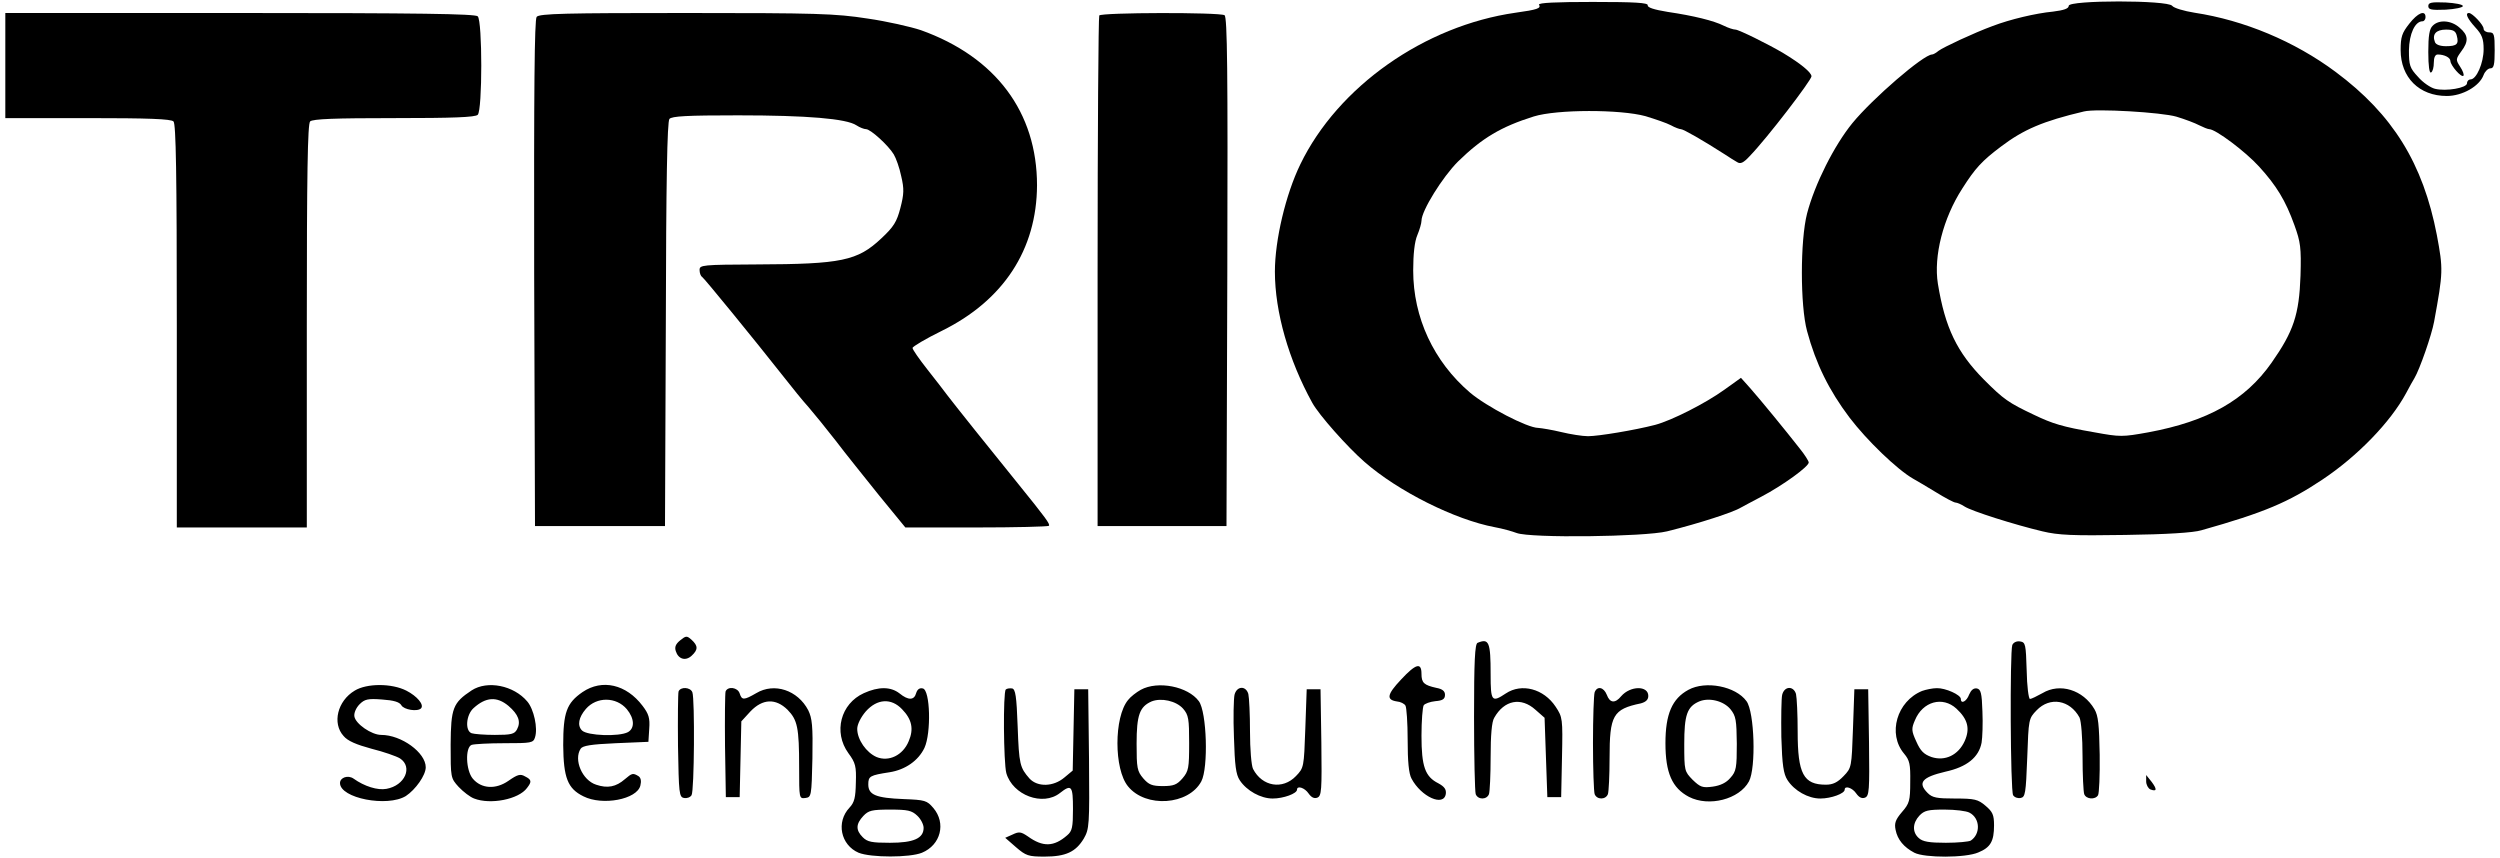 <svg height="858" viewBox="0 -.7 900 310.2" width="2500" xmlns="http://www.w3.org/2000/svg"><path d="m554.5 1c.8 1.3-.6 1.8-8.5 2.9-32.9 4.7-64.2 26.7-77.8 54.8-5.3 10.9-9.2 27.4-9.2 38.8 0 14.6 5 32 13.5 47.4 2.4 4.4 12.7 16 18.9 21.4 12.1 10.6 32.7 20.9 47.1 23.6 2.8.5 6.3 1.5 7.9 2.1 5 1.9 46.2 1.4 54.4-.6 11.7-2.9 24.2-7 26.7-8.6.6-.3 4-2.2 7.5-4 7.6-4 17-10.8 17-12.3 0-.5-1.5-2.9-3.3-5.1-5-6.4-14.1-17.5-17.8-21.7l-3.4-3.8-6 4.3c-6.8 4.9-19 11.1-25 12.7-7.3 1.9-20.5 4.1-24.3 4.1-2 0-6.4-.7-9.7-1.5s-7-1.4-8.3-1.5c-3.9 0-18.7-7.7-24.7-12.8-13.1-11.2-20.5-27.1-20.5-44.1 0-5.9.5-10.5 1.5-12.8.8-1.9 1.5-4.3 1.5-5.2 0-3.6 7.6-15.8 13.2-21.4 8.7-8.5 15.6-12.6 27.4-16.3 8.4-2.6 31.3-2.6 40.4-.1 3.6 1.1 7.7 2.5 9.2 3.3 1.4.8 3.1 1.4 3.6 1.4.9 0 7.9 4 16 9.2 1.5 1 3.4 2.2 4.3 2.7 1.2.8 2.3.3 4.6-2.2 6.3-6.5 22.2-27.3 22.3-28.8 0-1.4-3.9-4.6-10.2-8.4-5.2-3.1-16.1-8.5-17.3-8.5-.7 0-2.6-.6-4.2-1.4-3.6-1.8-10.8-3.6-20.3-5-4.9-.8-7.4-1.6-7.2-2.4.1-.9-4.5-1.2-19.9-1.2-13.2 0-19.8.3-19.4 1z"/><path d="m746 1.4c0 1-1.7 1.6-5.7 2.1-6.3.6-15.5 2.8-21.8 5.2-6.8 2.5-17.9 7.7-19.6 9-.8.7-1.9 1.3-2.3 1.3-3.1 0-21.5 15.9-28.8 24.8-6.6 8.1-13.6 22-16.4 32.7-2.5 9.7-2.5 33.3 0 42.5 3.2 11.9 8 21.5 15.3 31.2 6.3 8.3 17.3 18.9 23.1 22.2 1.1.6 4.8 2.8 8.1 4.8 3.4 2.1 6.6 3.8 7.2 3.8.5 0 2 .6 3.2 1.4 2.6 1.7 18.1 6.6 28.2 9 5.8 1.4 11 1.6 30 1.3 14.6-.2 24.6-.8 27.5-1.7 22.7-6.4 31.4-10.1 43.7-18.3 12.6-8.4 24.6-20.7 30.3-31.3 1.1-2.1 2.5-4.6 3-5.4 1.9-3.2 6.2-15.5 7.1-20.4 3.3-18 3.3-18.9 1-31.3-5-25.9-15.9-43.6-36.6-59-14.9-11.1-33.2-18.7-51-21.4-3.8-.6-7.5-1.7-8.1-2.5-1.6-2.1-37.4-2.1-37.4 0zm39 40.1c3 .9 6.7 2.3 8.2 3.1 1.4.7 3.1 1.4 3.6 1.4 2.3 0 13.1 8.1 18 13.5 6.3 6.9 9.6 12.3 12.8 21.2 2.2 6.1 2.5 8.1 2.2 18.3-.5 14.1-2.5 20.1-10.5 31.5-9.5 13.5-23 21.1-44.5 25.1-9.4 1.7-10.2 1.7-19.5 0-11.6-2-15.1-3.1-21.8-6.3-9.3-4.4-11-5.6-18.1-12.7-9.8-9.9-14.1-18.8-16.7-34.7-1.6-10 1.9-23.7 8.8-34.4 4.7-7.4 7.1-10 14-15.2 8.2-6.2 15.2-9.2 30-12.7 4.4-1.1 28.1.3 33.5 1.9zm91-40c0 1.3 1.1 1.5 6.3 1.3 3.4-.2 6.2-.8 6.2-1.3 0-.6-2.8-1.1-6.2-1.3-5.2-.2-6.3 0-6.3 1.3zm-876 21.5v19h29.8c21.8 0 30.1.3 31 1.2s1.2 18.7 1.2 74v72.8h47v-72.8c0-55.3.3-73.1 1.2-74s9-1.2 30.3-1.2 29.4-.3 30.3-1.2c1.7-1.7 1.7-33.9 0-35.6-.9-.9-21.4-1.2-86-1.2h-84.8zm192.1-17.6c-.8 1-1 26-.9 92.7l.3 91.4h47l.3-72.9c.1-51.8.5-73.3 1.3-74.3.9-1 6.2-1.3 24.8-1.3 25 0 39.2 1.2 42.8 3.6 1.2.8 2.8 1.4 3.5 1.4 1.6 0 8 5.8 10 9.1.8 1.3 2.1 4.9 2.7 7.9 1.1 4.6 1 6.5-.3 11.5s-2.4 6.8-6.9 11c-8.6 8.1-14.4 9.3-44.9 9.4-19.9.1-20.8.2-20.8 2 0 1.1.4 2.2.9 2.5.8.5 18.6 22.3 29.8 36.5 2.8 3.6 6.7 8.4 8.7 10.6 1.9 2.2 6.3 7.6 9.8 12.1 3.4 4.5 10.5 13.3 15.7 19.8l9.5 11.6h25.6c14.1 0 25.9-.3 26.3-.6.5-.6-1.1-2.8-11.3-15.4-8.3-10.2-23.8-29.6-25.5-31.9-1-1.4-4.3-5.6-7.2-9.3s-5.3-7.1-5.3-7.7c0-.5 4.7-3.3 10.6-6.2 22.3-11 34.3-29.4 34.4-52.6 0-26.4-14.9-46.4-42-56.1-3.6-1.2-12.3-3.2-19.3-4.2-11.6-1.8-18.3-2-65.7-2-43.2 0-53 .2-53.9 1.4zm203.4-.5c-.3.6-.6 42.3-.6 92.8v91.8h46.6l.3-91.9c.2-72.9 0-92.1-1-92.8-1.9-1.1-44.6-1-45.3.1zm473.6 3c-2.6 3.3-3.1 4.7-3.1 9.5 0 9.9 6.7 16.6 16.7 16.6 5.6 0 11.8-3.5 13.3-7.6.5-1.3 1.6-2.4 2.5-2.4 1.2 0 1.5-1.3 1.5-6.5 0-5.8-.2-6.5-2-6.5-1.1 0-2-.6-2-1.3 0-1.4-4.1-5.7-5.3-5.7-1.5 0-.6 2 2.3 5.2 2.4 2.6 3 4.1 3 7.9 0 5-2.6 10.9-4.7 10.9-.7 0-1.3.6-1.3 1.4 0 1.7-7.6 3-11.6 2-1.6-.4-4.4-2.3-6.1-4.3-3-3.2-3.3-4.2-3.3-9.6.1-6 2.2-10.5 4.9-10.5.6 0 1.1-.7 1.1-1.5 0-2.7-2.8-1.6-5.9 2.4z"/><path d="m877.6 8.6c-1.2 1.1-1.6 3.6-1.6 9.5 0 5.1.4 7.8 1 7.4.6-.3 1-1.9 1-3.6 0-1.8.5-2.9 1.4-2.9 2.4 0 4.6 1.1 4.6 2.4.1 1.6 3.9 6 4.7 5.3.3-.4-.2-1.8-1.2-3.3-1.6-2.5-1.6-2.7.4-5.5 2.8-3.7 2.6-5.9-.6-8.6-3-2.7-7.5-3-9.7-.7zm8.7 3.6c.8 3 .1 3.8-3.9 3.8-2.2 0-3.7-.6-4-1.5-1.1-2.8.4-4.5 4-4.5 2.6 0 3.5.5 3.9 2.2zm-642.3 218.6c-1.6 1.3-2.1 2.4-1.6 3.9.9 2.9 3.5 3.7 5.7 1.7 2.4-2.2 2.4-3.6 0-5.8-1.7-1.5-2-1.5-4.1.2zm288.3.9c-1 .3-1.3 6.7-1.3 26.8 0 14.5.3 27 .6 27.9.8 2.1 4 2.1 4.8 0 .3-.9.6-6.9.6-13.5 0-7.7.4-12.7 1.3-14.1 3.6-6.4 9.7-7.6 14.9-2.9l3.3 2.9.5 14.4.5 14.3h5l.3-14.4c.3-14.1.2-14.5-2.3-18.3-4.3-6.5-12.3-8.6-18-4.8-5.1 3.4-5.5 2.9-5.5-6.9 0-11.7-.6-13.1-4.7-11.4zm193.3.8c-.9 2.5-.7 52.8.3 54.3.5.8 1.7 1.2 2.7 1 1.7-.3 1.9-1.6 2.4-14.5.5-14 .5-14.2 3.4-17.2 4.8-5 12-3.8 15.5 2.6.6 1.3 1.1 7.1 1.1 14.2 0 6.5.3 12.6.6 13.5.7 1.9 4 2.1 5 .4.4-.6.7-7.2.6-14.6-.2-10.9-.5-14.1-1.9-16.5-4.1-7-12.5-9.6-18.8-5.8-2 1.1-4 2.1-4.5 2.1s-1.1-4.6-1.2-10.3c-.3-9.5-.4-10.2-2.4-10.5-1.3-.2-2.4.4-2.8 1.3zm-221 12.5c-5.1 5.4-5.4 7.3-1.5 7.9 1.3.1 2.7.8 3.1 1.5.4.6.8 6.2.8 12.4 0 7.7.4 12.2 1.4 14 3.5 6.6 11.7 10.3 12.4 5.5.2-1.6-.5-2.6-2.7-3.8-4.8-2.4-6.1-6.1-6.1-17.2 0-5.4.4-10.3.8-11 .4-.6 2.3-1.3 4.2-1.5 2.7-.2 3.5-.8 3.5-2.3 0-1.3-.9-2.1-3.1-2.5-4.5-1-5.4-1.8-5.4-5.1 0-4.2-2-3.7-7.4 2.1zm-378.3 4c-6.2 3.7-8.2 11.8-4 16.4 1.5 1.8 4.6 3.1 10.1 4.6 4.4 1.1 9 2.7 10.3 3.5 4.7 3.1 1.8 9.8-4.9 11-3.2.6-8-.9-11.9-3.7-2-1.4-4.9-.4-4.9 1.6 0 5.5 17.1 8.8 23.8 4.7 3.5-2.3 7.2-7.5 7.2-10.4 0-5.3-8.8-11.7-16.1-11.7-3.5 0-9.3-4-9.7-6.7-.2-1.2.6-3.1 1.9-4.4 1.8-1.8 3-2.1 8.1-1.7 4.3.3 6.3.9 7 2.1.9 1.6 5.8 2.4 7.1 1.1 1.2-1.3-1.4-4.4-5.3-6.4-5.3-2.7-14.3-2.7-18.7 0zm42.3-.1c-6.8 4.5-7.5 6.4-7.6 19.6 0 12 0 12.1 2.9 15.3 1.7 1.8 4.2 3.7 5.6 4.2 5.9 2.3 16.1.3 19.1-3.8 1.8-2.3 1.7-3-.7-4.2-1.7-1-2.7-.7-6 1.6-4.6 3.2-9.8 2.9-12.9-.8-2.5-3-2.8-11.3-.4-12.2.9-.3 6.2-.6 11.9-.6 9.6 0 10.4-.1 11-2.1 1.1-3.3-.4-10.2-2.8-13-4.9-5.8-14.4-7.7-20.1-4zm13.3 5.6c3.6 3.1 4.6 5.7 3.1 8.5-.9 1.7-2.1 2-8 2-3.7 0-7.5-.3-8.4-.6-2.5-.9-2-6.7.7-9.1 4.4-4 8.4-4.3 12.6-.8zm26.8-5c-5.8 4-7 7.4-7 19.2.1 11.8 1.6 15.7 7.3 18.5 6.9 3.5 19.4 1.1 20.6-3.9.4-1.6.2-2.8-.7-3.4-2-1.2-2.3-1.1-4.9 1.1-3.2 2.8-6.3 3.4-10.4 2-5-1.6-8.2-9-5.6-13 .7-1.1 3.7-1.6 12.7-2l11.8-.5.3-4.7c.3-3.9-.2-5.4-2.4-8.3-5.9-7.8-14.6-9.8-21.7-5zm16 6.2c2.8 3.4 2.9 6.9.4 8.3-3.2 1.7-14.7 1.3-16.6-.6-1.8-1.8-1.2-4.8 1.4-7.8 3.9-4.5 11-4.4 14.8.1zm185.8-7c-1.6.9-3.7 2.5-4.6 3.7-5.1 6.2-5.1 25 0 31.2 6.4 7.9 21.9 6.8 26.5-1.8 2.6-4.9 2-25.1-.9-29-3.9-5.3-14.8-7.5-21-4.1zm15.3 6.8c2 2.3 2.2 3.7 2.2 12.5 0 9-.2 10.1-2.4 12.7-2 2.3-3.2 2.8-7.1 2.8s-5.1-.5-7.1-2.8c-2.2-2.6-2.4-3.7-2.4-12.5 0-10.4 1.1-13.4 5.4-15.3 3.5-1.4 8.9-.2 11.4 2.6zm182.7-6.8c-5.9 3.2-8.3 8.8-8.3 19.3 0 10.7 2.4 16.2 8.5 19.4 7.2 3.7 18.2.9 21.7-5.6 2.6-4.9 2-25.1-.9-29-3.9-5.4-14.8-7.5-21-4.1zm15.2 7c2 2.5 2.2 3.9 2.3 12.5 0 8.6-.2 10-2.3 12.3-1.5 1.8-3.6 2.8-6.4 3.2-3.7.5-4.5.2-7.3-2.5-2.9-3-3-3.2-3-12.9 0-10.5 1-13.5 5.4-15.4 3.6-1.5 8.8-.2 11.3 2.8zm-380.3-6.4c-.2.7-.3 9.6-.2 19.7.3 17.2.4 18.5 2.2 18.8 1 .2 2.2-.2 2.7-1 1-1.5 1.2-34.8.3-37.2-.7-1.9-4.3-2.1-5-.3zm17 0c-.2.7-.3 9.6-.2 19.7l.3 18.5h5l.3-13.7.3-13.7 3.3-3.6c4.4-4.6 9.1-4.8 13.4-.6 3.6 3.7 4.2 6.4 4.2 20.8 0 11.3 0 11.4 2.3 11.1 2.1-.3 2.2-.6 2.5-14.3.2-11.8-.1-14.5-1.5-17.4-3.8-7.3-12.3-10.1-18.8-6.2-4.5 2.6-5.2 2.6-6 .1-.7-2.2-4.3-2.7-5.1-.7zm50 .6c-8.4 3.8-11.1 14.1-5.6 21.7 2.6 3.5 2.9 4.8 2.7 10.7-.1 5.3-.5 7.1-2.3 9-4.9 5.2-3.2 13.5 3.3 16.3 4.5 1.8 18.5 1.8 22.9 0 6.8-2.8 8.8-10.7 4.1-16.2-2.3-2.7-3-2.9-10.7-3.2-10-.4-12.8-1.5-12.8-5.3 0-3 .6-3.3 7.7-4.4 5.7-.9 10.4-4.2 12.6-8.8 2.5-5.4 2.1-21-.6-21.5-1.2-.3-2 .4-2.4 1.7-.7 2.6-2.8 2.7-6 .1-3.2-2.5-7.6-2.5-12.9-.1zm13.8 5.8c3.6 3.7 4.3 7.2 2.4 11.6-2.1 5.1-7.2 7.5-11.6 5.7-3.7-1.6-7-6.3-7-10.2 0-1.6 1.3-4.2 3.1-6.3 4.1-4.6 9.2-4.9 13.1-.8zm5.5 38.5c1.3 1.2 2.3 3.2 2.3 4.4 0 3.8-3.6 5.4-12.2 5.4-6.5 0-8.1-.3-9.8-2-2.6-2.6-2.5-4.8.2-7.7 1.9-2 3.1-2.3 9.7-2.3 6.3 0 7.8.3 9.8 2.2zm32-45.6c-1 1.1-.8 26.4.2 30.2 2.3 8 13.2 12.1 19.4 7.2 4.2-3.3 4.7-2.6 4.7 5.8 0 6.6-.3 8-2.1 9.5-4.8 4.2-8.8 4.3-14.2.4-2.5-1.7-3.2-1.8-5.5-.7l-2.7 1.2 3.9 3.4c3.6 3.1 4.5 3.4 10.3 3.4 7.7 0 11.3-1.7 14.2-6.5 2-3.5 2.1-4.7 1.9-28.8l-.3-25.2h-5l-.3 14.7-.3 14.7-3 2.5c-4 3.4-9.7 3.5-12.6.4-3.5-4-3.8-5.1-4.3-18.8-.4-11.1-.8-13.5-2-13.8-.9-.1-1.9 0-2.3.4zm82.7 1.9c-.3 1.4-.5 8.3-.2 15.4.3 10.1.7 13.4 2.1 15.5 2.5 3.8 7.6 6.6 11.9 6.6 3.9 0 8.8-1.8 8.8-3.2 0-1.6 2.8-.7 4.2 1.4 1 1.4 2 1.9 3.1 1.5 1.6-.6 1.7-2.6 1.5-19.9l-.3-19.3h-5l-.5 14.2c-.5 14-.5 14.2-3.4 17.2-4.8 5-12.2 3.8-15.5-2.6-.6-1.2-1.1-7.1-1.1-13.5 0-6.2-.3-12.3-.6-13.6-.9-3.1-4.2-2.9-5 .3zm130.2-.9c-.3.9-.6 9.1-.6 18.4s.3 17.5.6 18.4c.8 2.1 4 2.1 4.8 0 .3-.9.6-6.7.6-13 0-15.5 1.2-17.7 11.3-19.8 1.8-.5 2.7-1.3 2.7-2.7 0-3.8-6.5-3.7-9.8.1-2.2 2.7-4.1 2.5-5.2-.5-1.1-2.8-3.5-3.3-4.4-.9zm67.8.9c-.3 1.3-.4 8.2-.3 15.3.3 10.2.8 13.3 2.2 15.5 2.5 3.9 7.5 6.7 11.9 6.7 3.9 0 8.8-1.8 8.8-3.2 0-1.6 2.8-.7 4.2 1.4 1 1.4 2 1.9 3.1 1.5 1.6-.6 1.7-2.6 1.5-19.9l-.3-19.3h-5l-.5 14.2c-.5 14-.5 14.2-3.4 17.2-2.2 2.3-3.9 3.1-6.4 3.1-8.1 0-10.2-3.9-10.2-19.2 0-6.2-.3-12.3-.6-13.6-.9-3-4.2-2.9-5 .3zm50.6-1.4c-9.1 3.7-12.6 15.5-6.5 22.7 2 2.4 2.3 3.8 2.2 10.2 0 6.8-.3 7.8-3 10.9-2.3 2.7-2.8 4-2.3 6.4.7 3.6 3 6.3 6.8 8.3 3.7 1.9 18.5 1.9 23.1-.1 4.4-1.8 5.7-4 5.7-9.8 0-3.8-.5-4.9-3.1-7.1-2.7-2.3-3.9-2.6-11-2.6-6.6 0-8.2-.3-9.9-2-3.7-3.7-2.1-5.7 6.4-7.7 7.8-1.7 12.1-5.2 13.1-10.5.3-1.8.5-6.9.3-11.3-.2-6.7-.6-8-2-8.3-1.2-.2-2.1.6-2.8 2.2-.9 2.5-3 3.6-3 1.6 0-1.5-5.6-4-8.7-3.9-1.5 0-3.9.5-5.3 1zm12.4 6.4c4.1 3.8 5 7.2 3 11.7-2.3 5.1-7.1 7.4-12 5.8-2.8-1-4-2.2-5.5-5.6-1.8-3.9-1.8-4.7-.5-7.7 2.8-6.8 10-8.8 15-4.2zm4.7 37.6c3.9 2 4.1 7.7.5 10.1-.6.4-4.7.8-9 .8-6 0-8.4-.4-9.8-1.7-2.4-2.1-2.3-5.4.2-8.1 1.8-1.9 3.2-2.2 9.1-2.2 3.9 0 7.9.5 9 1.1zm63.9-11.3c0 1.2.7 2.5 1.5 2.9 2.4.9 2.5 0 .5-2.7l-2-2.5z"/></svg>